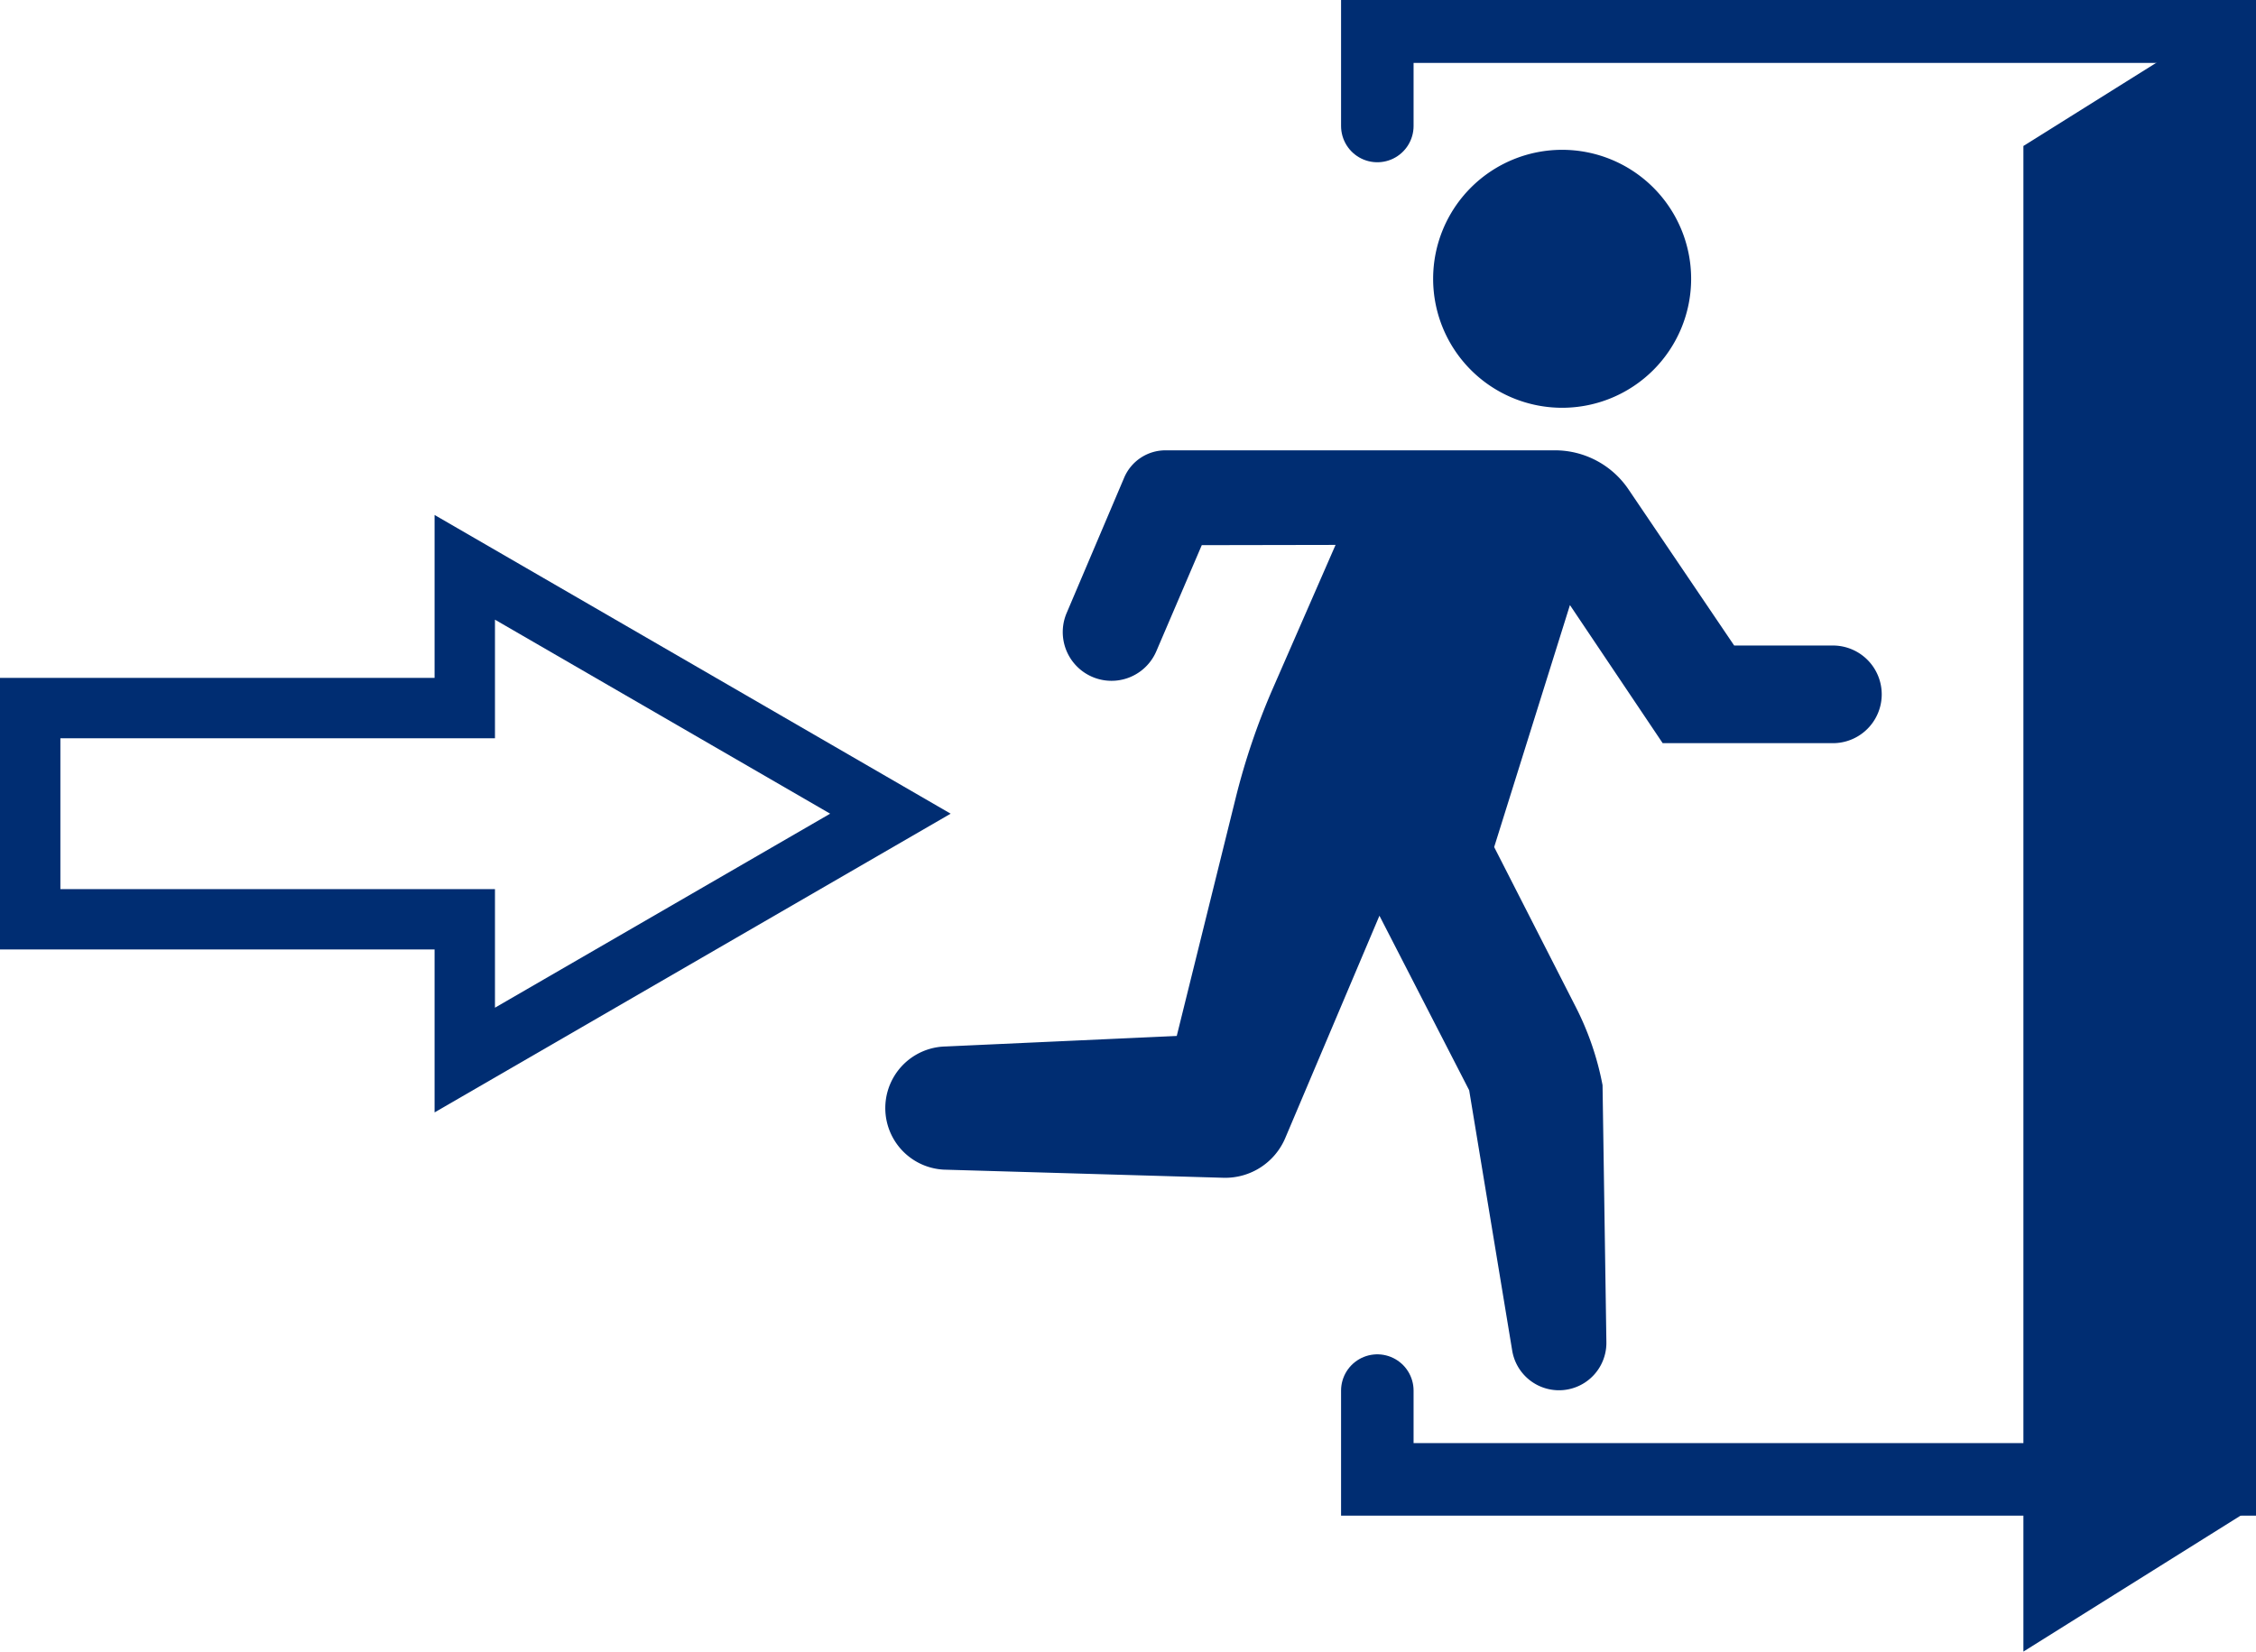 <svg xmlns="http://www.w3.org/2000/svg" xmlns:xlink="http://www.w3.org/1999/xlink" width="93.405" height="68.392" viewBox="0 0 93.405 68.392"><defs><clipPath id="clip-path"><rect id="Rectangle_32417" data-name="Rectangle 32417" width="56.805" height="68.392" fill="none"></rect></clipPath></defs><g id="Group_11966" data-name="Group 11966" transform="translate(-351 -935.304)"><g id="Union_2" data-name="Union 2" transform="translate(-8486 1095.629)" fill="none" stroke-linecap="round"><path d="M8854.993-121.007H8837v-11.245h17.993V-139l21.367,12.37-21.367,12.37Z" stroke="none"></path><path d="M 8857.493 -118.596 L 8871.371 -126.63 L 8857.493 -134.664 L 8857.493 -129.753 L 8839.5 -129.753 L 8839.5 -123.507 L 8857.493 -123.507 L 8857.493 -118.596 M 8854.993 -114.26 L 8854.993 -121.007 L 8837 -121.007 L 8837 -132.253 L 8854.993 -132.253 L 8854.993 -139 L 8876.36 -126.63 L 8854.993 -114.26 Z" stroke="none" fill="#002d72"></path></g><g id="Group_11965" data-name="Group 11965" transform="translate(387.6 935.304)"><g id="Group_11964" data-name="Group 11964" transform="translate(0 0)" clip-path="url(#clip-path)"><path id="Path_9569" data-name="Path 9569" d="M41.531,13.759A5.341,5.341,0,1,1,36.19,8.418a5.342,5.342,0,0,1,5.341,5.341" transform="translate(-8.113 -2.214)" fill="#002d72"></path><path id="Path_9570" data-name="Path 9570" d="M27.774,25.3H11.654a1.858,1.858,0,0,0-1.71,1.132L7.563,32.035a2.018,2.018,0,0,0,3.713,1.583l1.881-4.391,5.539-.01L16.1,35.16a28.5,28.5,0,0,0-1.54,4.541l-2.439,9.85-9.572.436a2.552,2.552,0,0,0-.074,5.1l11.576.337a2.7,2.7,0,0,0,2.562-1.644l3.9-9.208L24.228,51.8l1.781,10.777a1.963,1.963,0,0,0,3.9-.35l-.159-10.639a12.028,12.028,0,0,0-1.1-3.219l-3.387-6.64L28.4,31.708l3.84,5.719h7.047a2.022,2.022,0,0,0,0-4.044H35.2l-4.38-6.472A3.675,3.675,0,0,0,27.774,25.3" transform="translate(0 -6.652)" fill="#002d72"></path><path id="Path_9571" data-name="Path 9571" d="M27.713,5.613V1.5H62.986V61.656H27.713V57.979" transform="translate(-7.288 -0.395)" fill="none" stroke="#002d72" stroke-linecap="round" stroke-width="3.002"></path><path id="Path_9572" data-name="Path 9572" d="M73.632,62.374,64.009,68.4V6.052L73.632.027Z" transform="translate(-16.834 -0.007)" fill="#002d72"></path></g></g></g></svg>